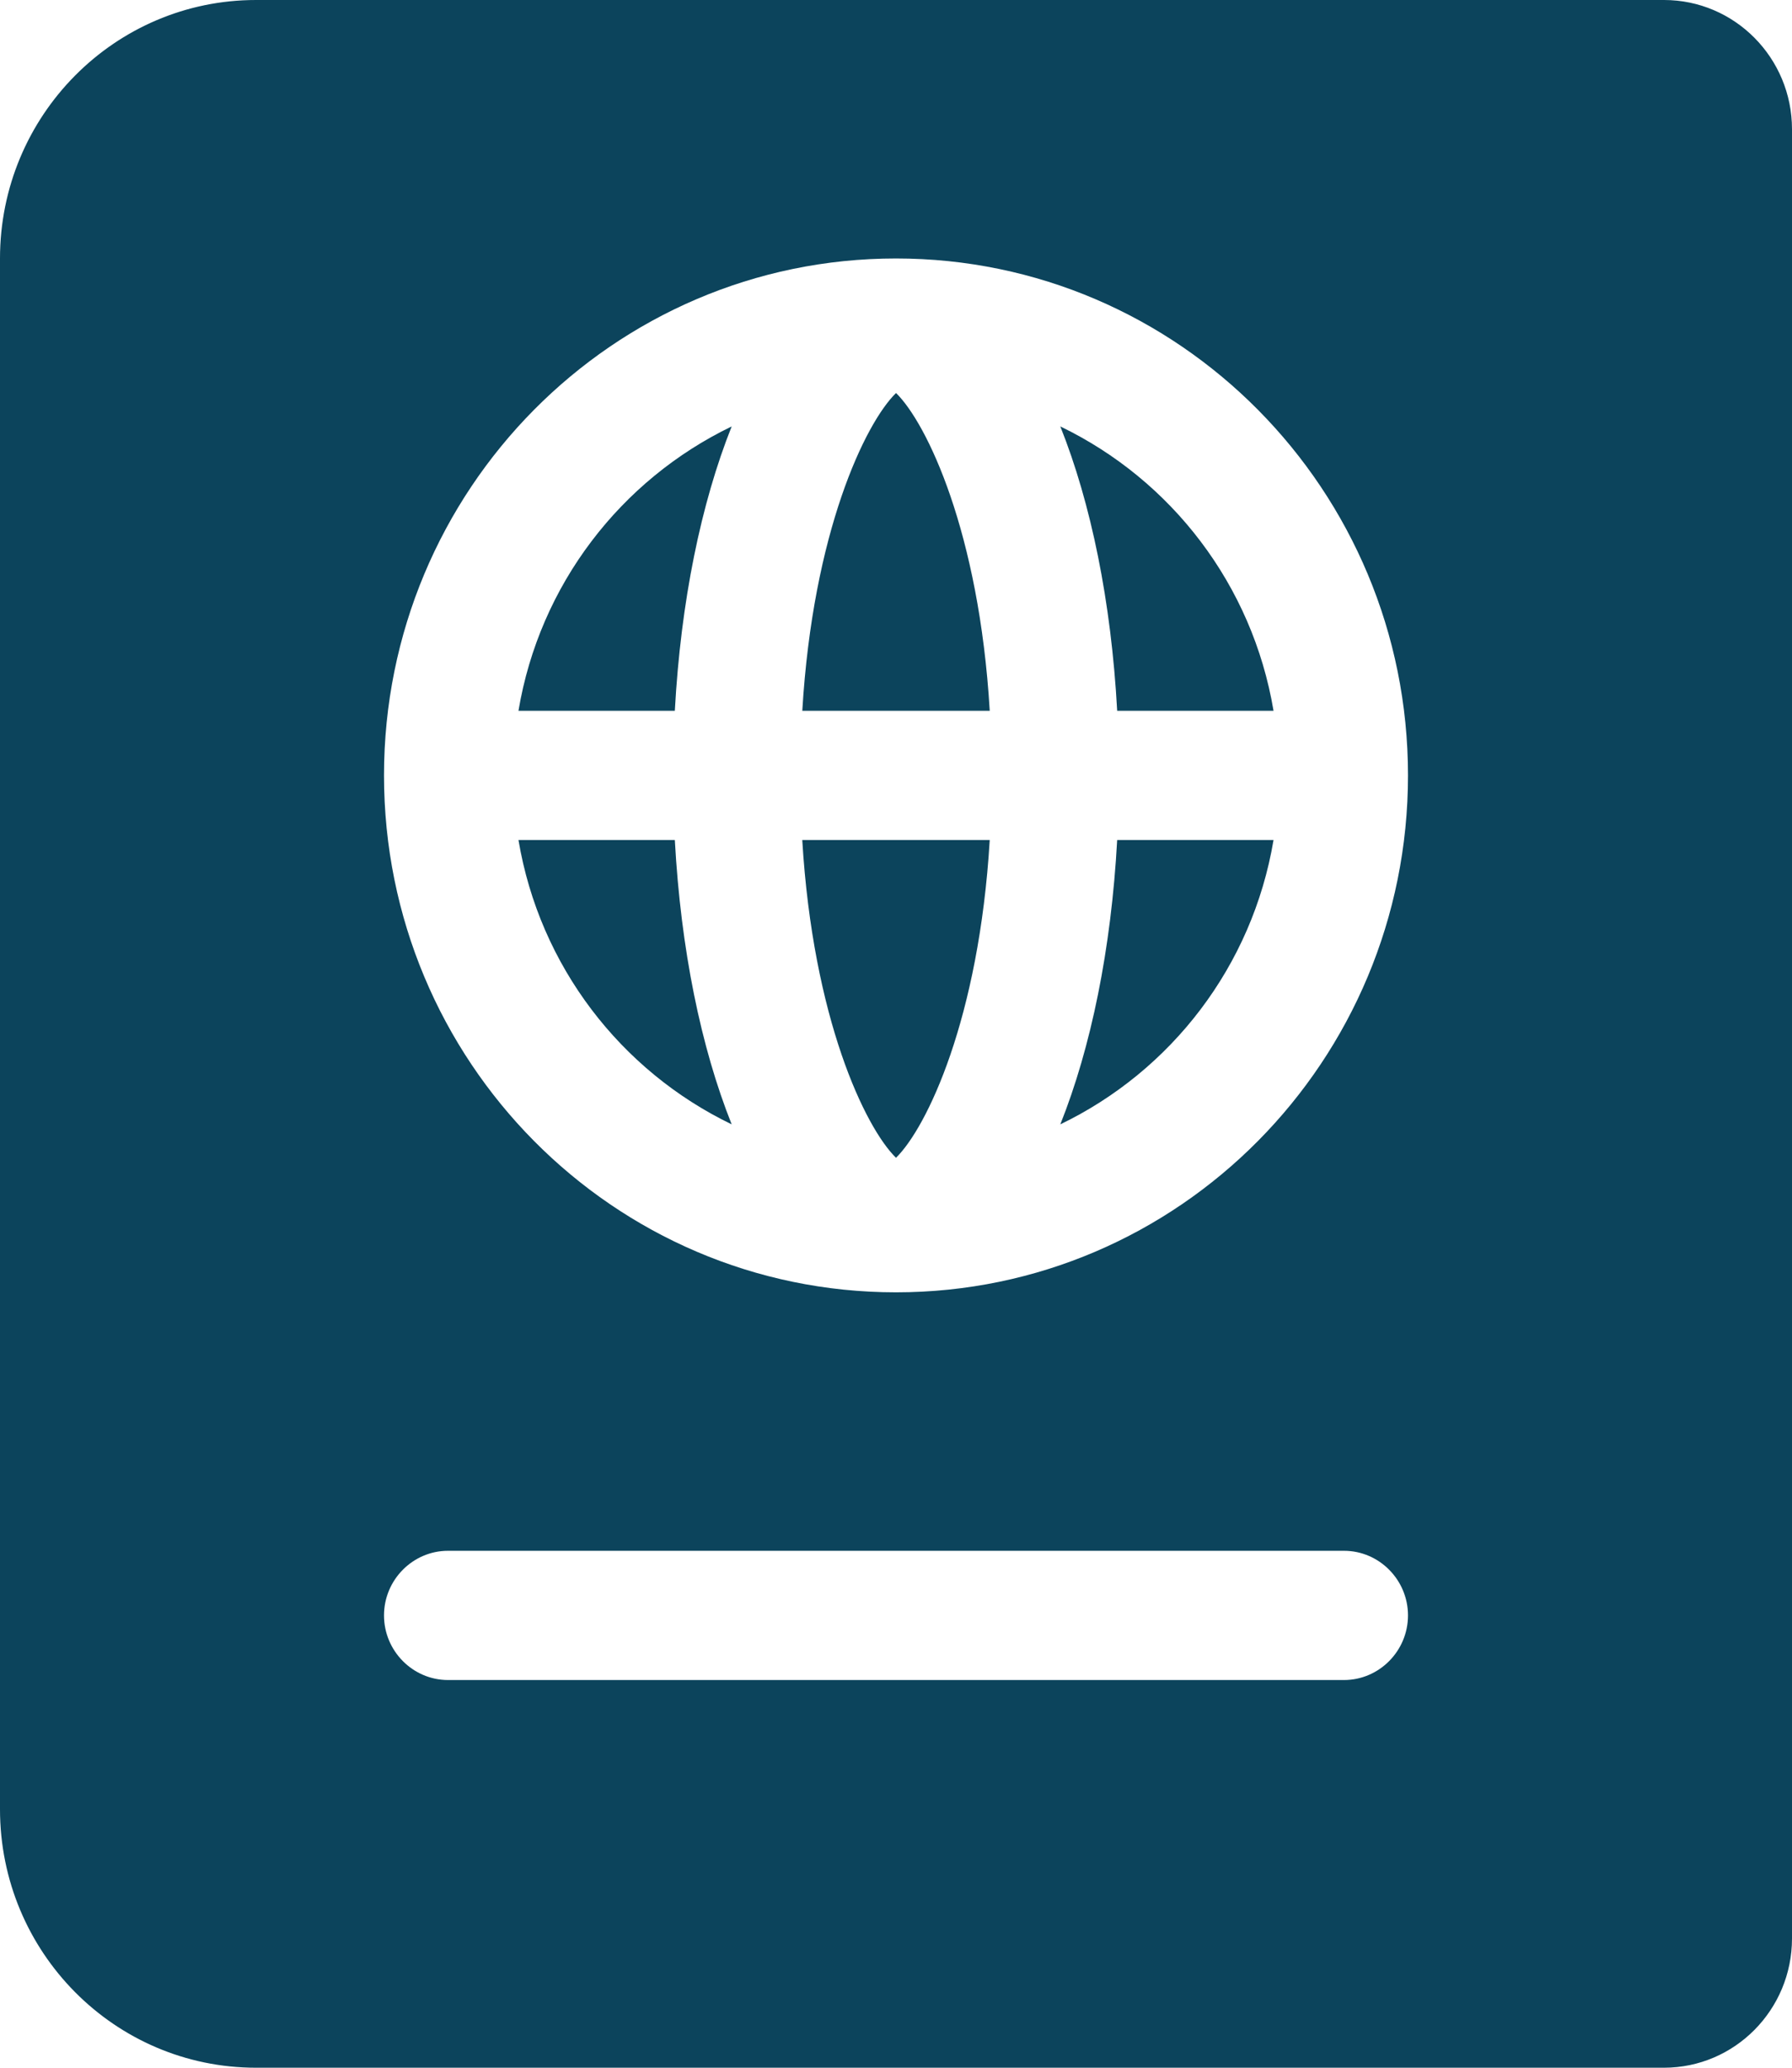 <?xml version="1.0" encoding="UTF-8"?> <svg xmlns="http://www.w3.org/2000/svg" width="52" height="60" viewBox="0 0 52 60"><path fill="#0C445C" d="M15.045 20.625h4.537c.173-3.168.76-6.018 1.65-8.251-3.217 1.551-5.574 4.592-6.187 8.251zm0 3.75c.614 3.659 2.97 6.7 6.187 8.251-.892-2.233-1.477-5.083-1.65-8.251h-4.537zM26 33.596c.893-.873 2.41-4.033 2.72-9.221h-5.44c.31 5.187 1.827 8.348 2.72 9.221zm-2.72-12.971h5.44c-.308-5.187-1.826-8.348-2.719-9.221-.894.873-2.412 4.034-2.72 9.221zm7.488 12.001c3.217-1.551 5.574-4.592 6.187-8.251h-4.537c-.173 3.168-.758 6.018-1.65 8.251zM48.286 0H7.429C3.325 0 0 3.357 0 7.5v45C0 56.643 3.325 60 7.429 60h40.857C50.336 60 52 58.32 52 56.25V3.75C52 1.68 50.337 0 48.286 0zM39 48.75H13c-1.021 0-1.857-.844-1.857-1.875 0-1.031.836-1.875 1.857-1.875h26c1.021 0 1.857.844 1.857 1.875 0 1.031-.836 1.875-1.857 1.875zM26 37.5c-8.205 0-14.857-6.716-14.857-15 0-8.284 6.652-15 14.857-15 8.205 0 14.857 6.716 14.857 15 0 8.284-6.652 15-14.857 15zm4.768-25.126c.892 2.233 1.477 5.083 1.65 8.251h4.537c-.613-3.659-2.97-6.7-6.187-8.251z"></path></svg> 